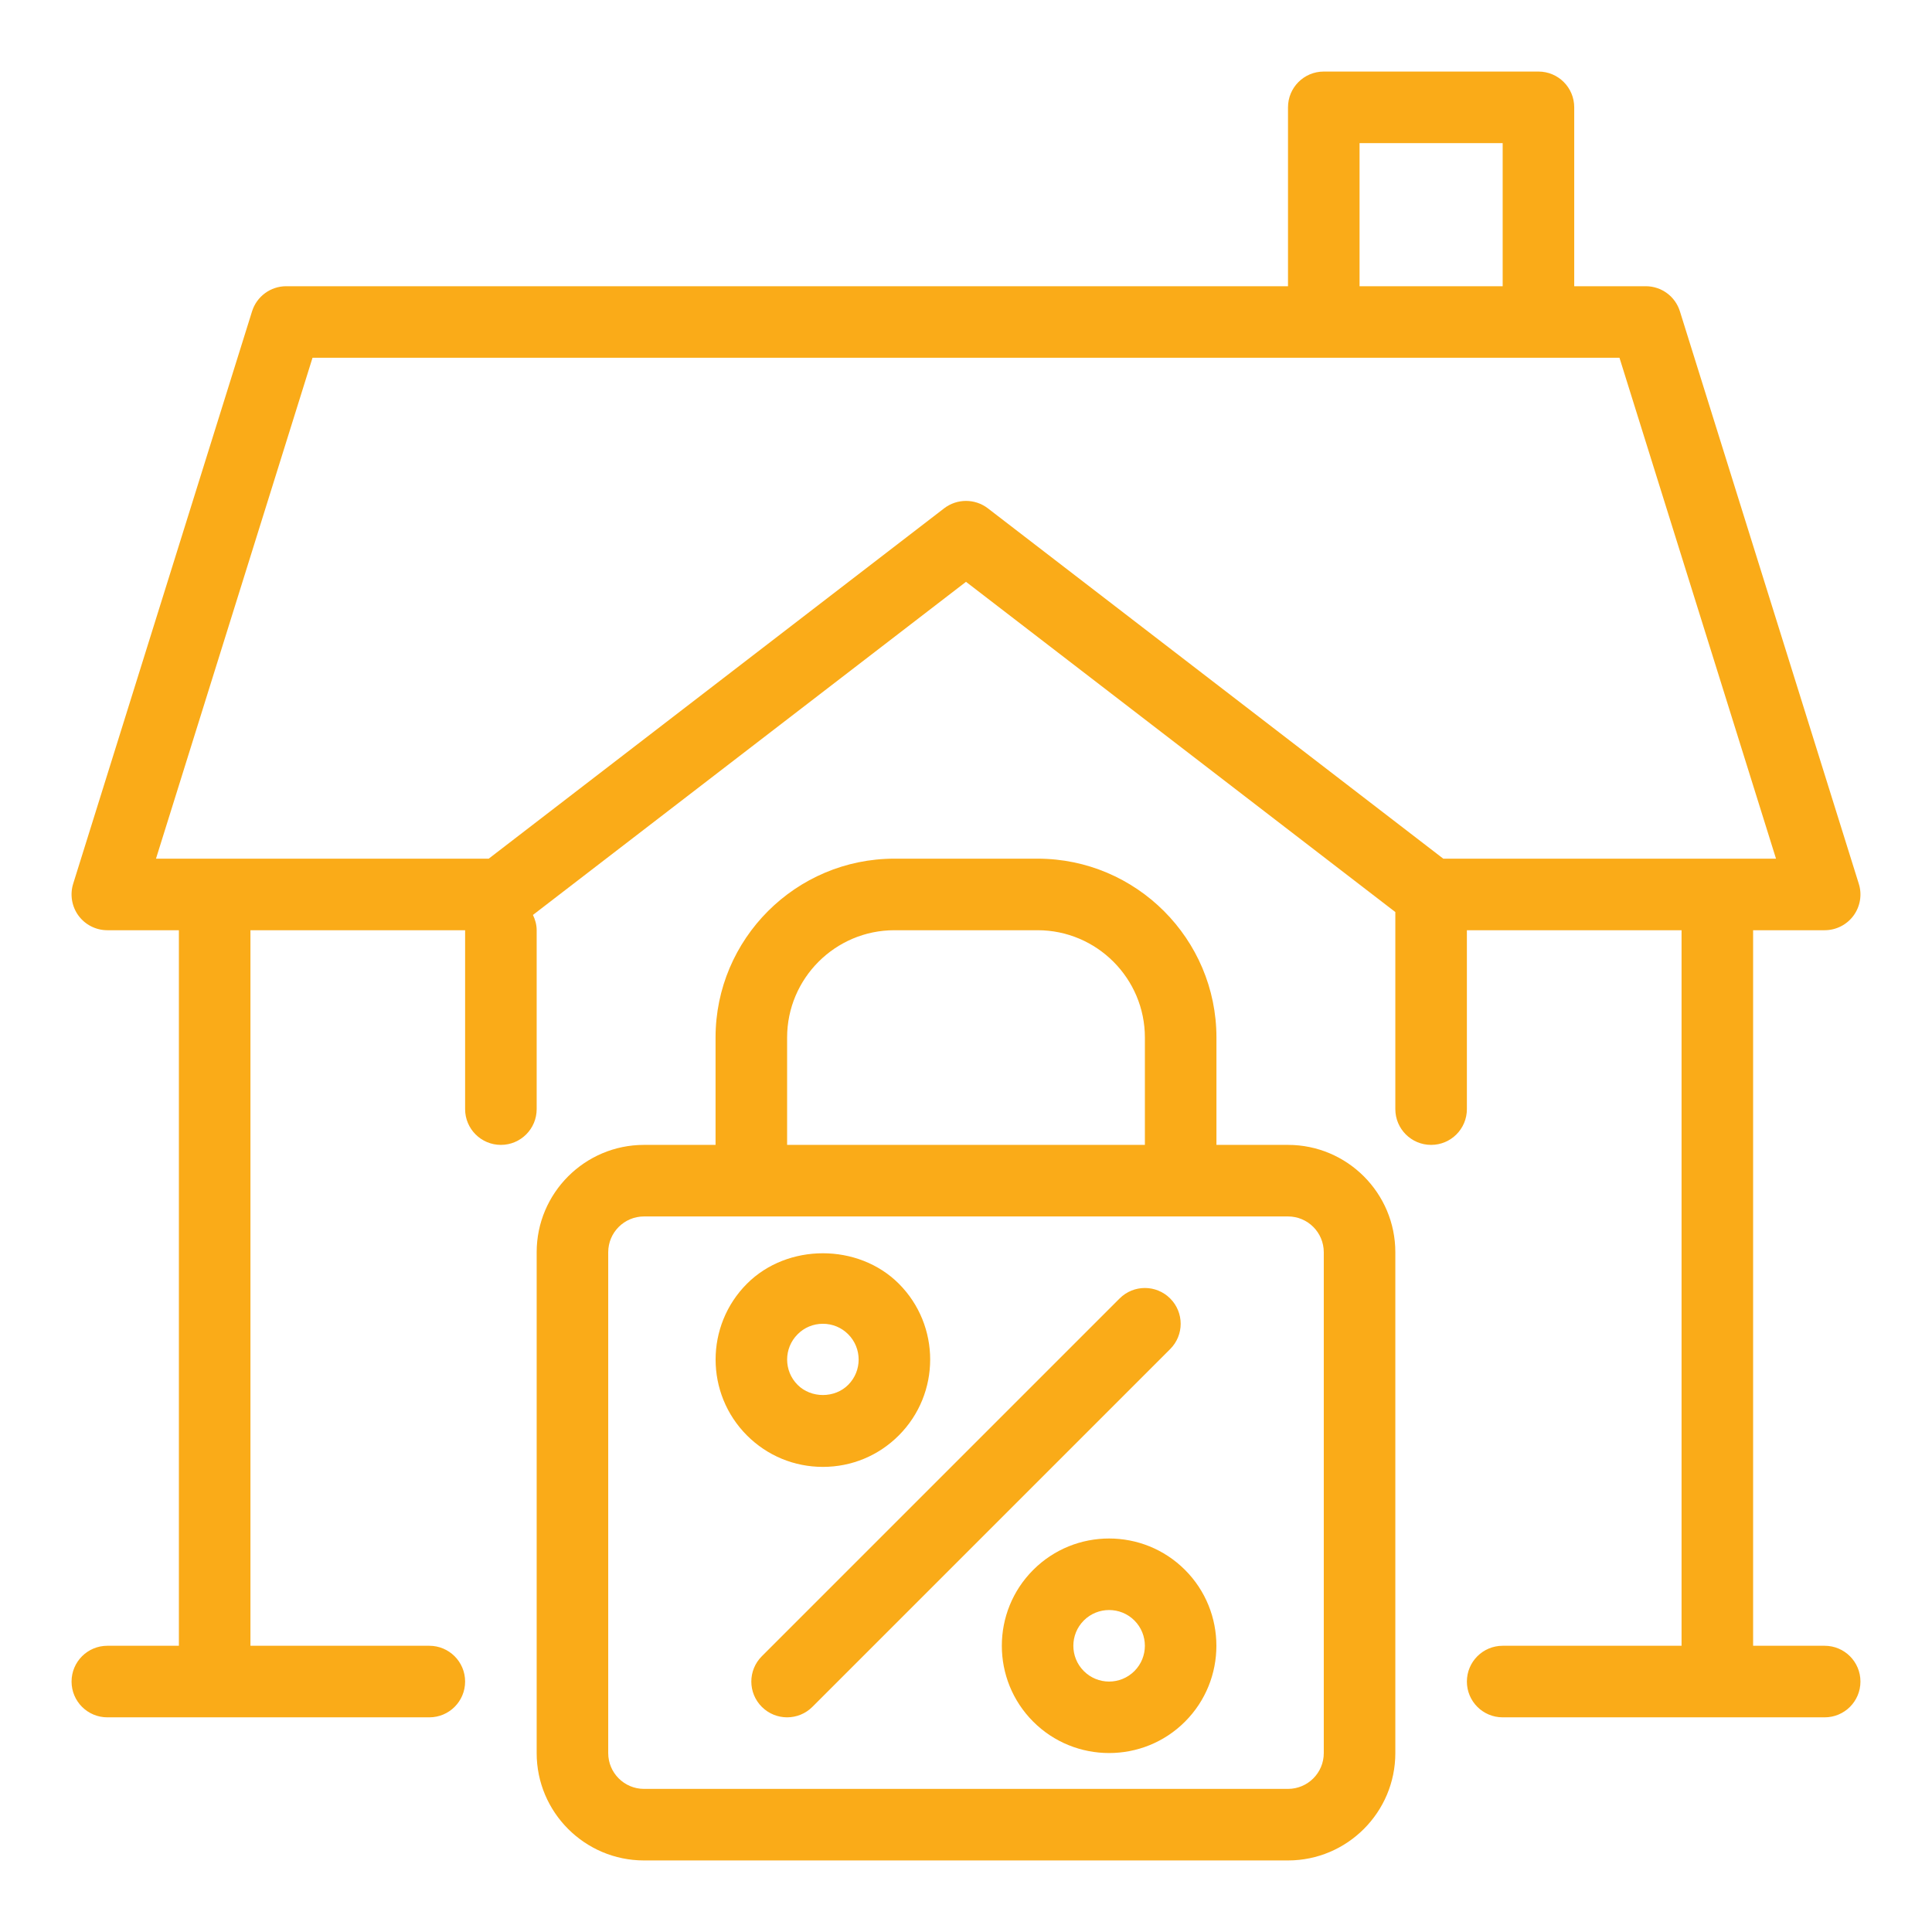 <?xml version="1.0" encoding="UTF-8"?> <svg xmlns="http://www.w3.org/2000/svg" width="54" height="54" viewBox="0 0 54 54" fill="none"><path d="M51 46H49V26H51C51.318 26 51.617 25.849 51.806 25.593C51.994 25.336 52.05 25.005 51.954 24.702L46.954 8.702C46.824 8.284 46.438 8 46 8H44V3C44 2.447 43.553 2 43 2H37C36.447 2 36 2.447 36 3V8H8C7.563 8 7.176 8.284 7.045 8.702L2.045 24.702C1.951 25.005 2.006 25.336 2.194 25.593C2.383 25.849 2.682 26 3 26H5V46H3C2.448 46 2 46.447 2 47C2 47.553 2.448 48 3 48H6H12C12.552 48 13 47.553 13 47C13 46.447 12.552 46 12 46H7V26H13V31C13 31.553 13.448 32 14 32C14.552 32 15 31.553 15 31V26C15 25.846 14.959 25.703 14.896 25.573L27 16.262L39 25.492V31C39 31.553 39.447 32 40 32C40.553 32 41 31.553 41 31V26H47V46H42C41.447 46 41 46.447 41 47C41 47.553 41.447 48 42 48H48H51C51.553 48 52 47.553 52 47C52 46.447 51.553 46 51 46ZM38 4H42V8H38V4ZM26.39 14.207L13.66 24H4.36L8.735 10H37H43H45.265L49.64 24H40.34L27.61 14.207C27.25 13.932 26.75 13.932 26.39 14.207ZM29 24H25C22.243 24 20 26.243 20 29V32H18C16.346 32 15 33.346 15 35V49C15 50.654 16.346 52 18 52H36C37.654 52 39 50.654 39 49V35C39 33.346 37.654 32 36 32H34V29C34 26.243 31.757 24 29 24ZM22 29C22 27.346 23.346 26 25 26H29C30.654 26 32 27.346 32 29V32H22V29ZM37 35V49C37 49.552 36.552 50 36 50H18C17.449 50 17 49.552 17 49V35C17 34.448 17.449 34 18 34H36C36.552 34 37 34.448 37 35ZM32.707 37.707L22.707 47.707C22.512 47.902 22.256 48 22 48C21.744 48 21.488 47.902 21.293 47.707C20.902 47.316 20.902 46.684 21.293 46.293L31.293 36.293C31.684 35.902 32.316 35.902 32.707 36.293C33.098 36.684 33.098 37.316 32.707 37.707ZM25.121 40.121C26.291 38.951 26.291 37.049 25.122 35.879C23.988 34.746 22.012 34.746 20.879 35.879C19.709 37.049 19.709 38.951 20.878 40.121C21.445 40.688 22.199 41 23 41C23.801 41 24.555 40.688 25.121 40.121ZM22.294 37.293C22.482 37.103 22.733 37 23 37C23.267 37 23.518 37.103 23.707 37.293C24.097 37.683 24.097 38.317 23.707 38.707C23.33 39.086 22.671 39.086 22.293 38.707C21.903 38.317 21.903 37.683 22.294 37.293ZM28.879 43.879C27.709 45.049 27.709 46.951 28.879 48.121C29.464 48.706 30.232 48.998 31 48.998C31.769 48.998 32.536 48.706 33.121 48.121C34.291 46.951 34.291 45.049 33.121 43.879C31.951 42.709 30.049 42.709 28.879 43.879ZM31.707 46.707C31.316 47.098 30.684 47.098 30.293 46.707C29.903 46.317 29.903 45.683 30.293 45.293C30.488 45.098 30.744 45.001 31 45.001C31.256 45.001 31.512 45.098 31.707 45.293C32.097 45.683 32.097 46.317 31.707 46.707Z" fill="#FAAB18"></path></svg> 